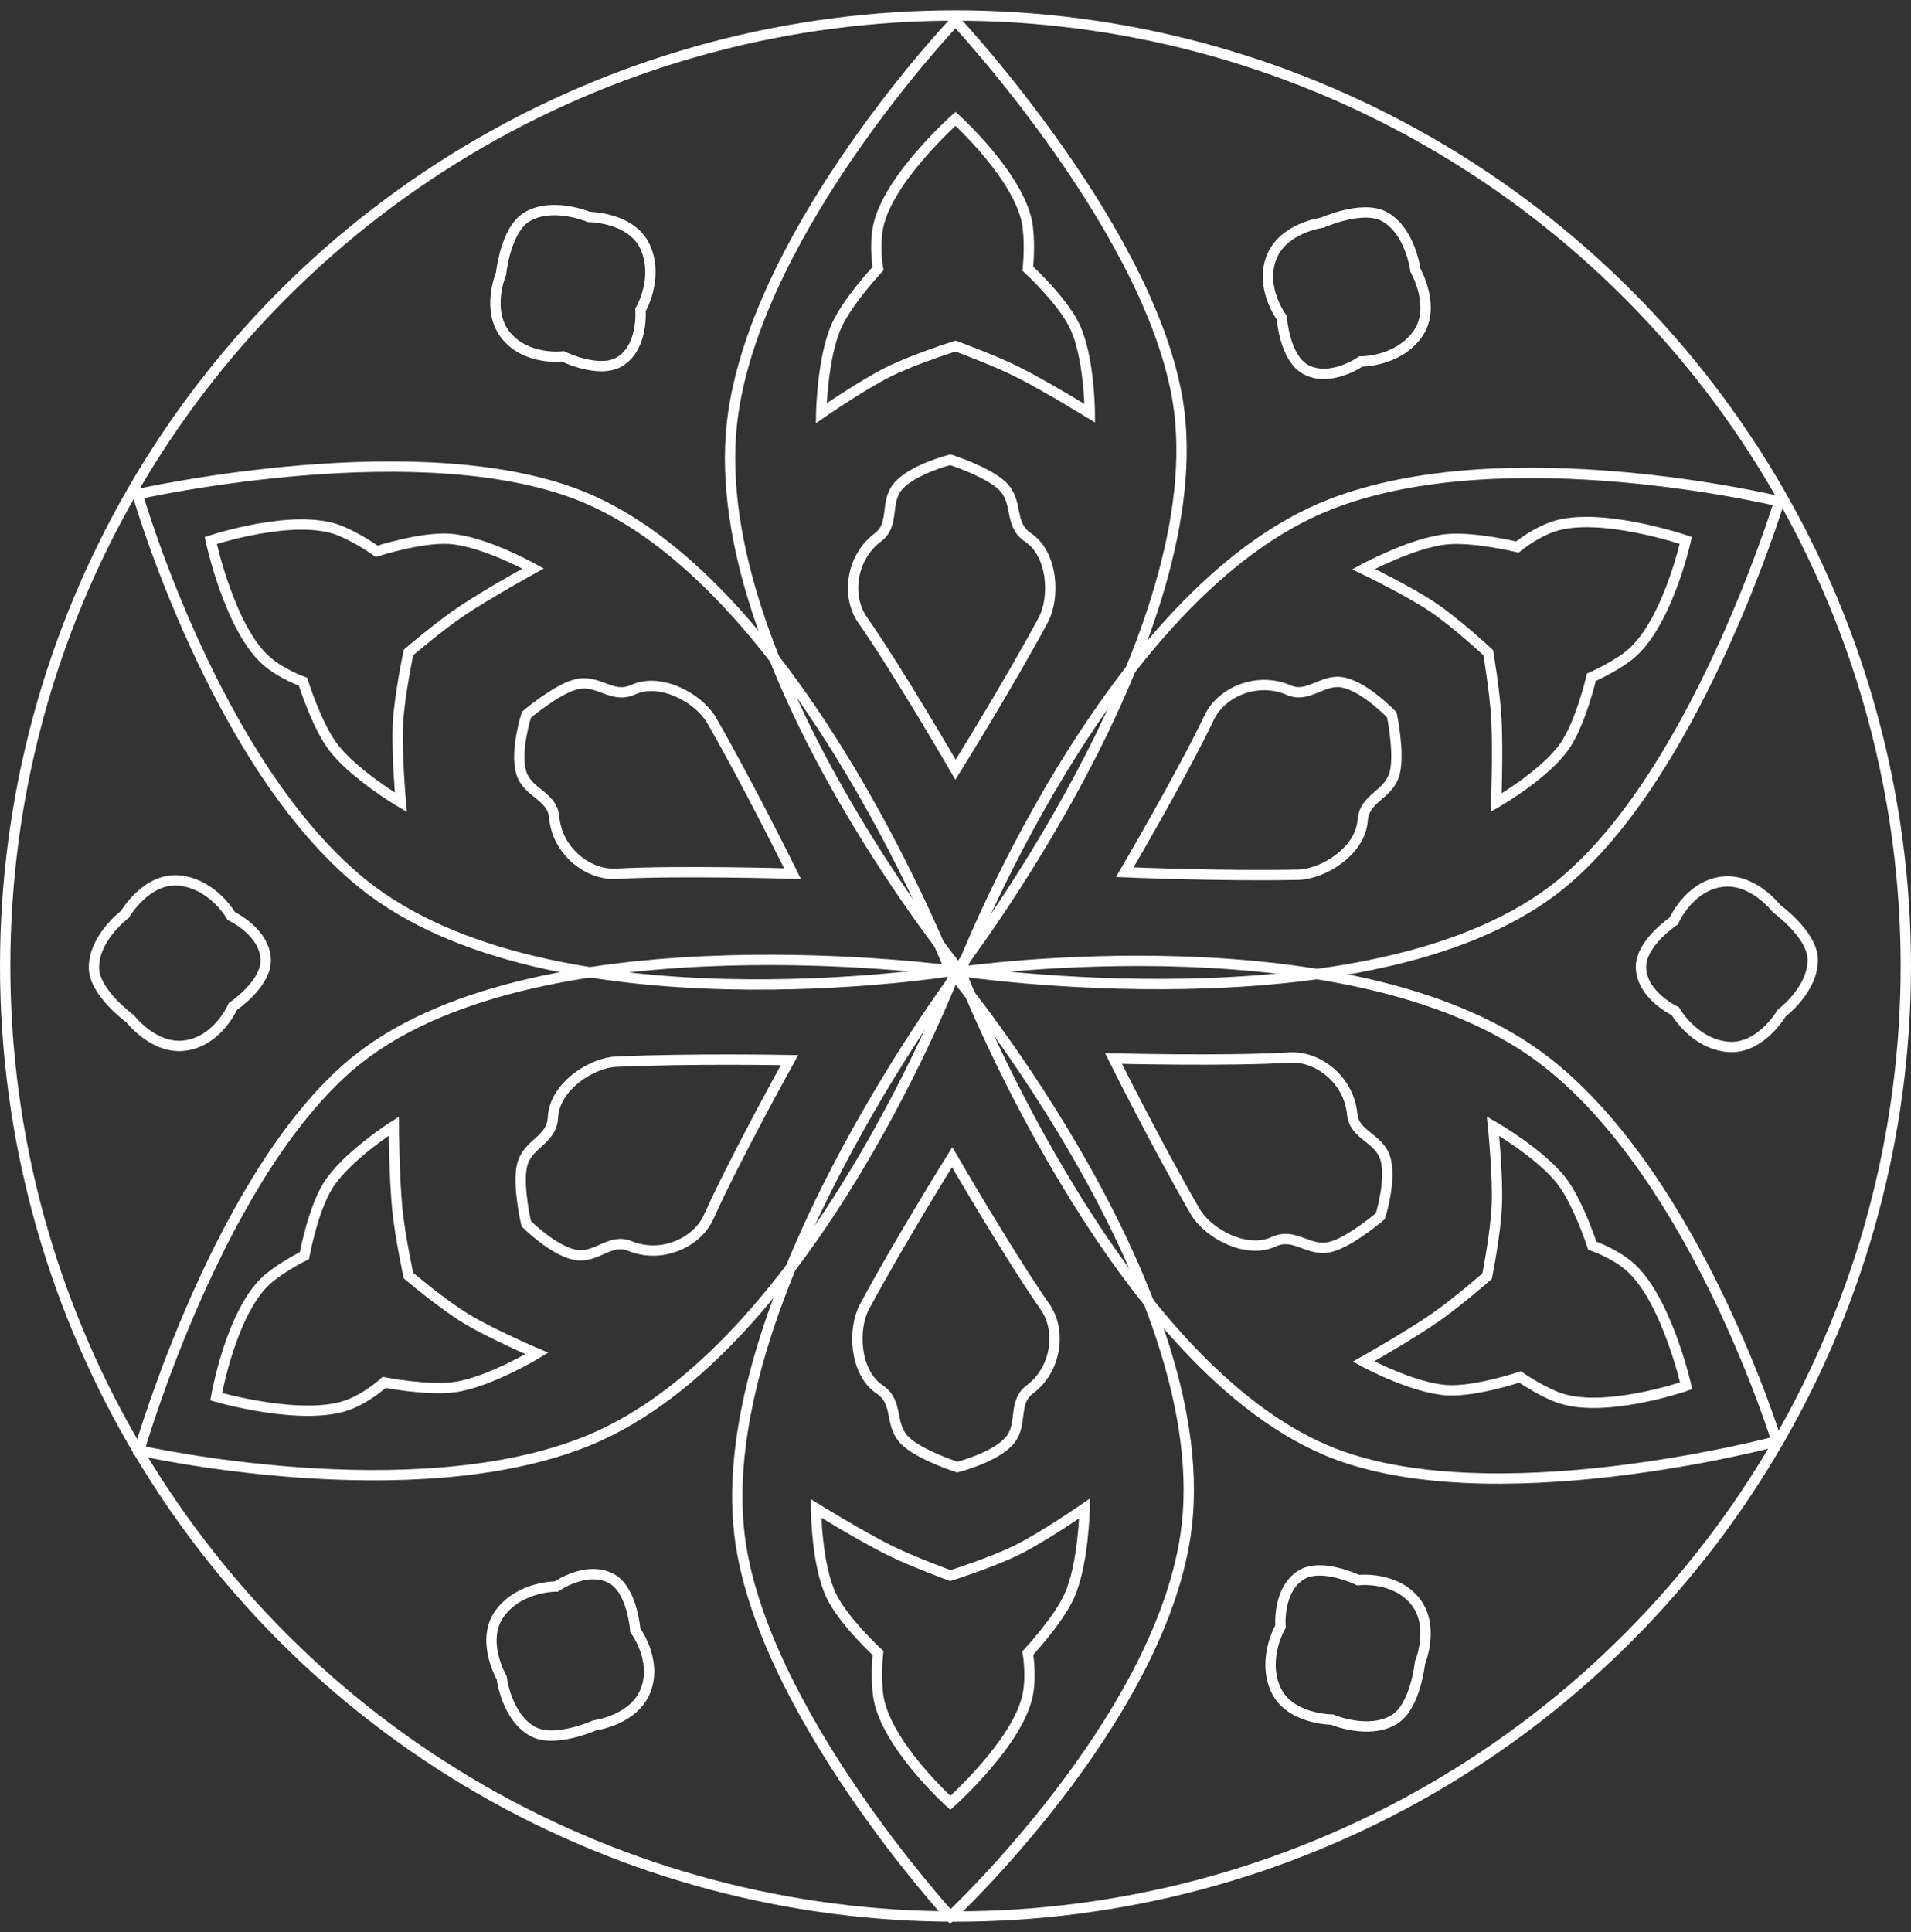 <?xml version="1.0" encoding="UTF-8"?> <svg xmlns="http://www.w3.org/2000/svg" width="185" height="187" viewBox="0 0 185 187" fill="none"><rect x="0" y="0" width="185" height="187" fill="#333333" stroke="none"/> <path d="M114.167 39.859C116.916 62.349 92.763 93.786 92.763 93.786C92.763 93.786 67.543 62.903 71 39.859C73.722 21.718 92.5 2 92.5 2C92.5 2 112.105 22.986 114.167 39.859Z" stroke="white"></path> <path d="M71.597 148.629C68.849 126.139 92.5 94.5 92.5 94.5C92.5 94.5 118.222 125.585 114.765 148.63C112.043 166.77 92 185.5 92 185.5C92 185.5 73.659 165.502 71.597 148.629Z" stroke="white"></path> <path d="M56.931 48.289C77.724 57.293 92 94 92 94C92 94 53.231 100.166 35.099 85.529C20.827 74.006 13.313 47.834 13.313 47.834C13.313 47.834 41.333 41.535 56.931 48.289Z" stroke="white"></path> <path d="M150.296 86.222C132.193 99.848 93 94 93 94C93 94 107.027 57.367 128.713 48.839C145.783 42.125 172.249 48.529 172.249 48.529C172.249 48.529 163.877 76.001 150.296 86.222Z" stroke="white"></path> <path d="M34.847 102.361C52.738 88.458 92.5 94 92.5 94C92.5 94 78.555 130.548 57.003 139.408C40.037 146.383 13.476 140.388 13.476 140.388C13.476 140.388 21.425 112.79 34.847 102.361Z" stroke="white"></path> <path d="M128.36 140.361C107.508 131.496 93 94.063 93 94.063C93 94.063 131.715 88.461 149.943 102.977C164.292 114.404 172 139.5 172 139.5C172 139.5 144.003 147.012 128.36 140.361Z" stroke="white"></path> <path d="M87 47C88.467 45.383 92 44.5 92 44.5C92 44.5 95.532 45.627 97 47C98.663 48.556 97.605 50.737 99.5 52C102 53.667 102.119 57.923 101 60C97.5 66.5 92.5 74.5 92.5 74.5C92.5 74.5 87 65 83.5 60C81.94 57.772 82.333 54 85 52C86.683 50.738 85.587 48.558 87 47Z" stroke="white"></path> <path d="M50.449 74.75C49.848 72.651 50.959 69.183 50.959 69.183C50.959 69.183 53.777 66.775 55.718 66.25C57.916 65.656 59.213 67.704 61.284 66.759C64.018 65.512 67.698 67.654 68.874 69.699C72.555 76.098 76.721 84.562 76.721 84.562C76.721 84.562 65.749 84.233 59.655 84.574C56.94 84.725 53.941 82.404 53.646 79.084C53.459 76.989 51.029 76.772 50.449 74.75Z" stroke="white"></path> <path d="M130.1 66.073C132.23 66.552 134.741 69.19 134.741 69.19C134.741 69.19 135.503 72.818 135.032 74.773C134.499 76.987 132.08 77.142 131.915 79.413C131.698 82.41 128.054 84.612 125.696 84.664C118.315 84.825 108.89 84.42 108.89 84.42C108.89 84.42 114.442 74.951 117.065 69.44C118.234 66.984 121.709 65.466 124.764 66.799C126.692 67.641 128.049 65.612 130.1 66.073Z" stroke="white"></path> <path d="M134.116 112.139C134.727 114.235 133.633 117.708 133.633 117.708C133.633 117.708 130.826 120.13 128.888 120.664C126.693 121.268 125.386 119.227 123.319 120.182C120.591 121.441 116.901 119.318 115.715 117.278C112.003 110.897 107.797 102.452 107.797 102.452C107.797 102.452 118.771 102.73 124.863 102.36C127.577 102.195 130.588 104.502 130.899 107.82C131.095 109.914 133.526 110.12 134.116 112.139Z" stroke="white"></path> <path d="M97.677 139.5C96.21 141.117 92.677 142 92.677 142C92.677 142 89.145 140.873 87.677 139.5C86.014 137.944 87.071 135.763 85.177 134.5C82.677 132.833 82.558 128.577 83.677 126.5C87.177 120 92.177 112 92.177 112C92.177 112 97.677 121.5 101.177 126.5C102.736 128.728 102.343 132.5 99.677 134.5C97.994 135.762 99.09 137.942 97.677 139.5Z" stroke="white"></path> <path d="M55.656 121.451C53.516 121.022 50.944 118.444 50.944 118.444C50.944 118.444 50.097 114.834 50.522 112.869C51.003 110.644 53.417 110.431 53.529 108.157C53.675 105.156 57.266 102.869 59.623 102.762C66.998 102.428 76.43 102.611 76.43 102.611C76.43 102.611 71.102 112.209 68.609 117.779C67.498 120.262 64.059 121.861 60.974 120.6C59.027 119.804 57.718 121.863 55.656 121.451Z" stroke="white"></path> <circle cx="92.5" cy="93.5" r="92" stroke="white"></circle> <path d="M85 22C85.897 17.359 92.5 11.5 92.5 11.5C92.5 11.5 98.939 17.307 99.5 22C99.733 23.948 99.5 26 99.5 26C99.5 26 102.779 29.008 104 31.5C105.483 34.527 105.5 40 105.5 40C105.5 40 101.234 37.367 98.5 36C96.157 34.828 92.5 33.5 92.5 33.5C92.5 33.5 88.502 34.752 86 36C83.42 37.287 79.5 40 79.5 40C79.5 40 79.597 34.565 81 31.5C82.105 29.085 85 26 85 26C85 26 84.629 23.917 85 22Z" stroke="white"></path> <path d="M150.367 50.97C154.845 49.457 163.201 52.302 163.201 52.302C163.201 52.302 161.335 60.77 157.531 63.576C155.952 64.741 154.054 65.552 154.054 65.552C154.054 65.552 153.059 69.89 151.495 72.182C149.596 74.967 144.846 77.686 144.846 77.686C144.846 77.686 145.028 72.676 144.865 69.624C144.726 67.008 144.074 63.172 144.074 63.172C144.074 63.172 141.01 60.315 138.689 58.756C136.296 57.149 132 55.082 132 55.082C132 55.082 136.773 52.481 140.131 52.186C142.777 51.953 146.889 52.946 146.889 52.946C146.889 52.946 148.517 51.595 150.367 50.97Z" stroke="white"></path> <path d="M157.653 122.497C161.287 125.52 163.237 134.13 163.237 134.13C163.237 134.13 155.045 136.972 150.663 135.2C148.843 134.465 147.158 133.272 147.158 133.272C147.158 133.272 142.942 134.694 140.17 134.563C136.803 134.402 132 131.779 132 131.779C132 131.779 136.364 129.31 138.879 127.574C141.035 126.086 143.962 123.523 143.962 123.523C143.962 123.523 144.793 119.417 144.906 116.623C145.022 113.742 144.535 109 144.535 109C144.535 109 149.25 111.706 151.259 114.412C152.842 116.545 154.149 120.568 154.149 120.568C154.149 120.568 156.152 121.248 157.653 122.497Z" stroke="white"></path> <path d="M99.5 164C98.603 168.641 92 174.5 92 174.5C92 174.5 85.561 168.693 85 164C84.767 162.051 85 160 85 160C85 160 81.721 156.992 80.5 154.5C79.017 151.473 79 146 79 146C79 146 83.266 148.633 86 150C88.343 151.172 92 152.5 92 152.5C92 152.5 95.998 151.248 98.5 150C101.08 148.713 105 146 105 146C105 146 104.903 151.435 103.5 154.5C102.395 156.915 99.5 160 99.5 160C99.5 160 99.871 162.083 99.5 164Z" stroke="white"></path> <path d="M33.808 135.938C29.403 137.652 20.927 135.186 20.927 135.186C20.927 135.186 22.409 126.643 26.082 123.668C27.607 122.433 29.467 121.537 29.467 121.537C29.467 121.537 30.265 117.159 31.724 114.798C33.495 111.931 38.118 109 38.118 109C38.118 109 38.163 114.013 38.462 117.055C38.719 119.662 39.544 123.464 39.544 123.464C39.544 123.464 42.734 126.181 45.123 127.633C47.586 129.13 51.971 131.002 51.971 131.002C51.971 131.002 47.32 133.815 43.979 134.262C41.346 134.613 37.193 133.807 37.193 133.807C37.193 133.807 35.628 135.231 33.808 135.938Z" stroke="white"></path> <path d="M25.847 64.013C22.249 60.948 20.399 52.316 20.399 52.316C20.399 52.316 28.623 49.569 32.984 51.391C34.795 52.148 36.466 53.36 36.466 53.36C36.466 53.36 40.699 51.986 43.469 52.15C46.834 52.349 51.606 55.029 51.606 55.029C51.606 55.029 47.214 57.446 44.679 59.153C42.506 60.616 39.549 63.145 39.549 63.145C39.549 63.145 38.671 67.242 38.526 70.034C38.376 72.913 38.808 77.661 38.808 77.661C38.808 77.661 34.125 74.901 32.148 72.171C30.589 70.02 29.329 65.982 29.329 65.982C29.329 65.982 27.334 65.279 25.847 64.013Z" stroke="white"></path> <path d="M51 21C48.929 22.243 48.5 26.5 48.5 26.5C48.5 26.5 47 30.074 49 32.5C51 34.926 54.5 34.5 54.5 34.5C54.5 34.5 58.003 36.226 60 35C62.318 33.576 62 30 62 30C62 30 63.786 27 62.5 24C61.214 21 57 21 57 21C57 21 53.5 19.5 51 21Z" stroke="white"></path> <path d="M134.025 20.966C131.913 19.794 128.012 21.551 128.012 21.551C128.012 21.551 124.167 22.039 123.066 24.984C121.965 27.929 124.084 30.747 124.084 30.747C124.084 30.747 124.341 34.644 126.401 35.76C128.792 37.055 131.731 34.992 131.731 34.992C131.731 34.992 135.222 35.039 137.177 32.425C139.132 29.812 137.025 26.162 137.025 26.162C137.025 26.162 136.574 22.381 134.025 20.966Z" stroke="white"></path> <path d="M175.488 92.853C175.447 90.438 171.975 87.938 171.975 87.938C171.975 87.938 169.63 84.852 166.529 85.371C163.427 85.89 162.047 89.134 162.047 89.134C162.047 89.134 158.8 91.305 158.864 93.647C158.938 96.366 162.194 97.879 162.194 97.879C162.194 97.879 163.899 100.925 167.14 101.312C170.381 101.699 172.488 98.049 172.488 98.049C172.488 98.049 175.537 95.768 175.488 92.853Z" stroke="white"></path> <path d="M9.097 93.696C9.138 96.111 12.61 98.611 12.61 98.611C12.61 98.611 14.956 101.697 18.057 101.178C21.158 100.659 22.539 97.415 22.539 97.415C22.539 97.415 25.785 95.244 25.721 92.901C25.647 90.183 22.391 88.669 22.391 88.669C22.391 88.669 20.686 85.623 17.445 85.236C14.204 84.85 12.097 88.499 12.097 88.499C12.097 88.499 9.048 90.781 9.097 93.696Z" stroke="white"></path> <path d="M51.56 167.582C53.672 168.755 57.573 166.997 57.573 166.997C57.573 166.997 61.418 166.509 62.519 163.564C63.62 160.619 61.501 157.801 61.501 157.801C61.501 157.801 61.244 153.904 59.184 152.788C56.793 151.493 53.854 153.556 53.854 153.556C53.854 153.556 50.364 153.509 48.408 156.123C46.453 158.737 48.56 162.386 48.56 162.386C48.56 162.386 49.011 166.167 51.56 167.582Z" stroke="white"></path> <path d="M134.965 166.44C137.037 165.197 137.465 160.94 137.465 160.94C137.465 160.94 138.966 157.366 136.965 154.94C134.965 152.514 131.465 152.94 131.465 152.94C131.465 152.94 127.962 151.214 125.965 152.44C123.648 153.863 123.965 157.44 123.965 157.44C123.965 157.44 122.18 160.439 123.465 163.44C124.751 166.44 128.965 166.44 128.965 166.44C128.965 166.44 132.465 167.939 134.965 166.44Z" stroke="white"></path> </svg> 